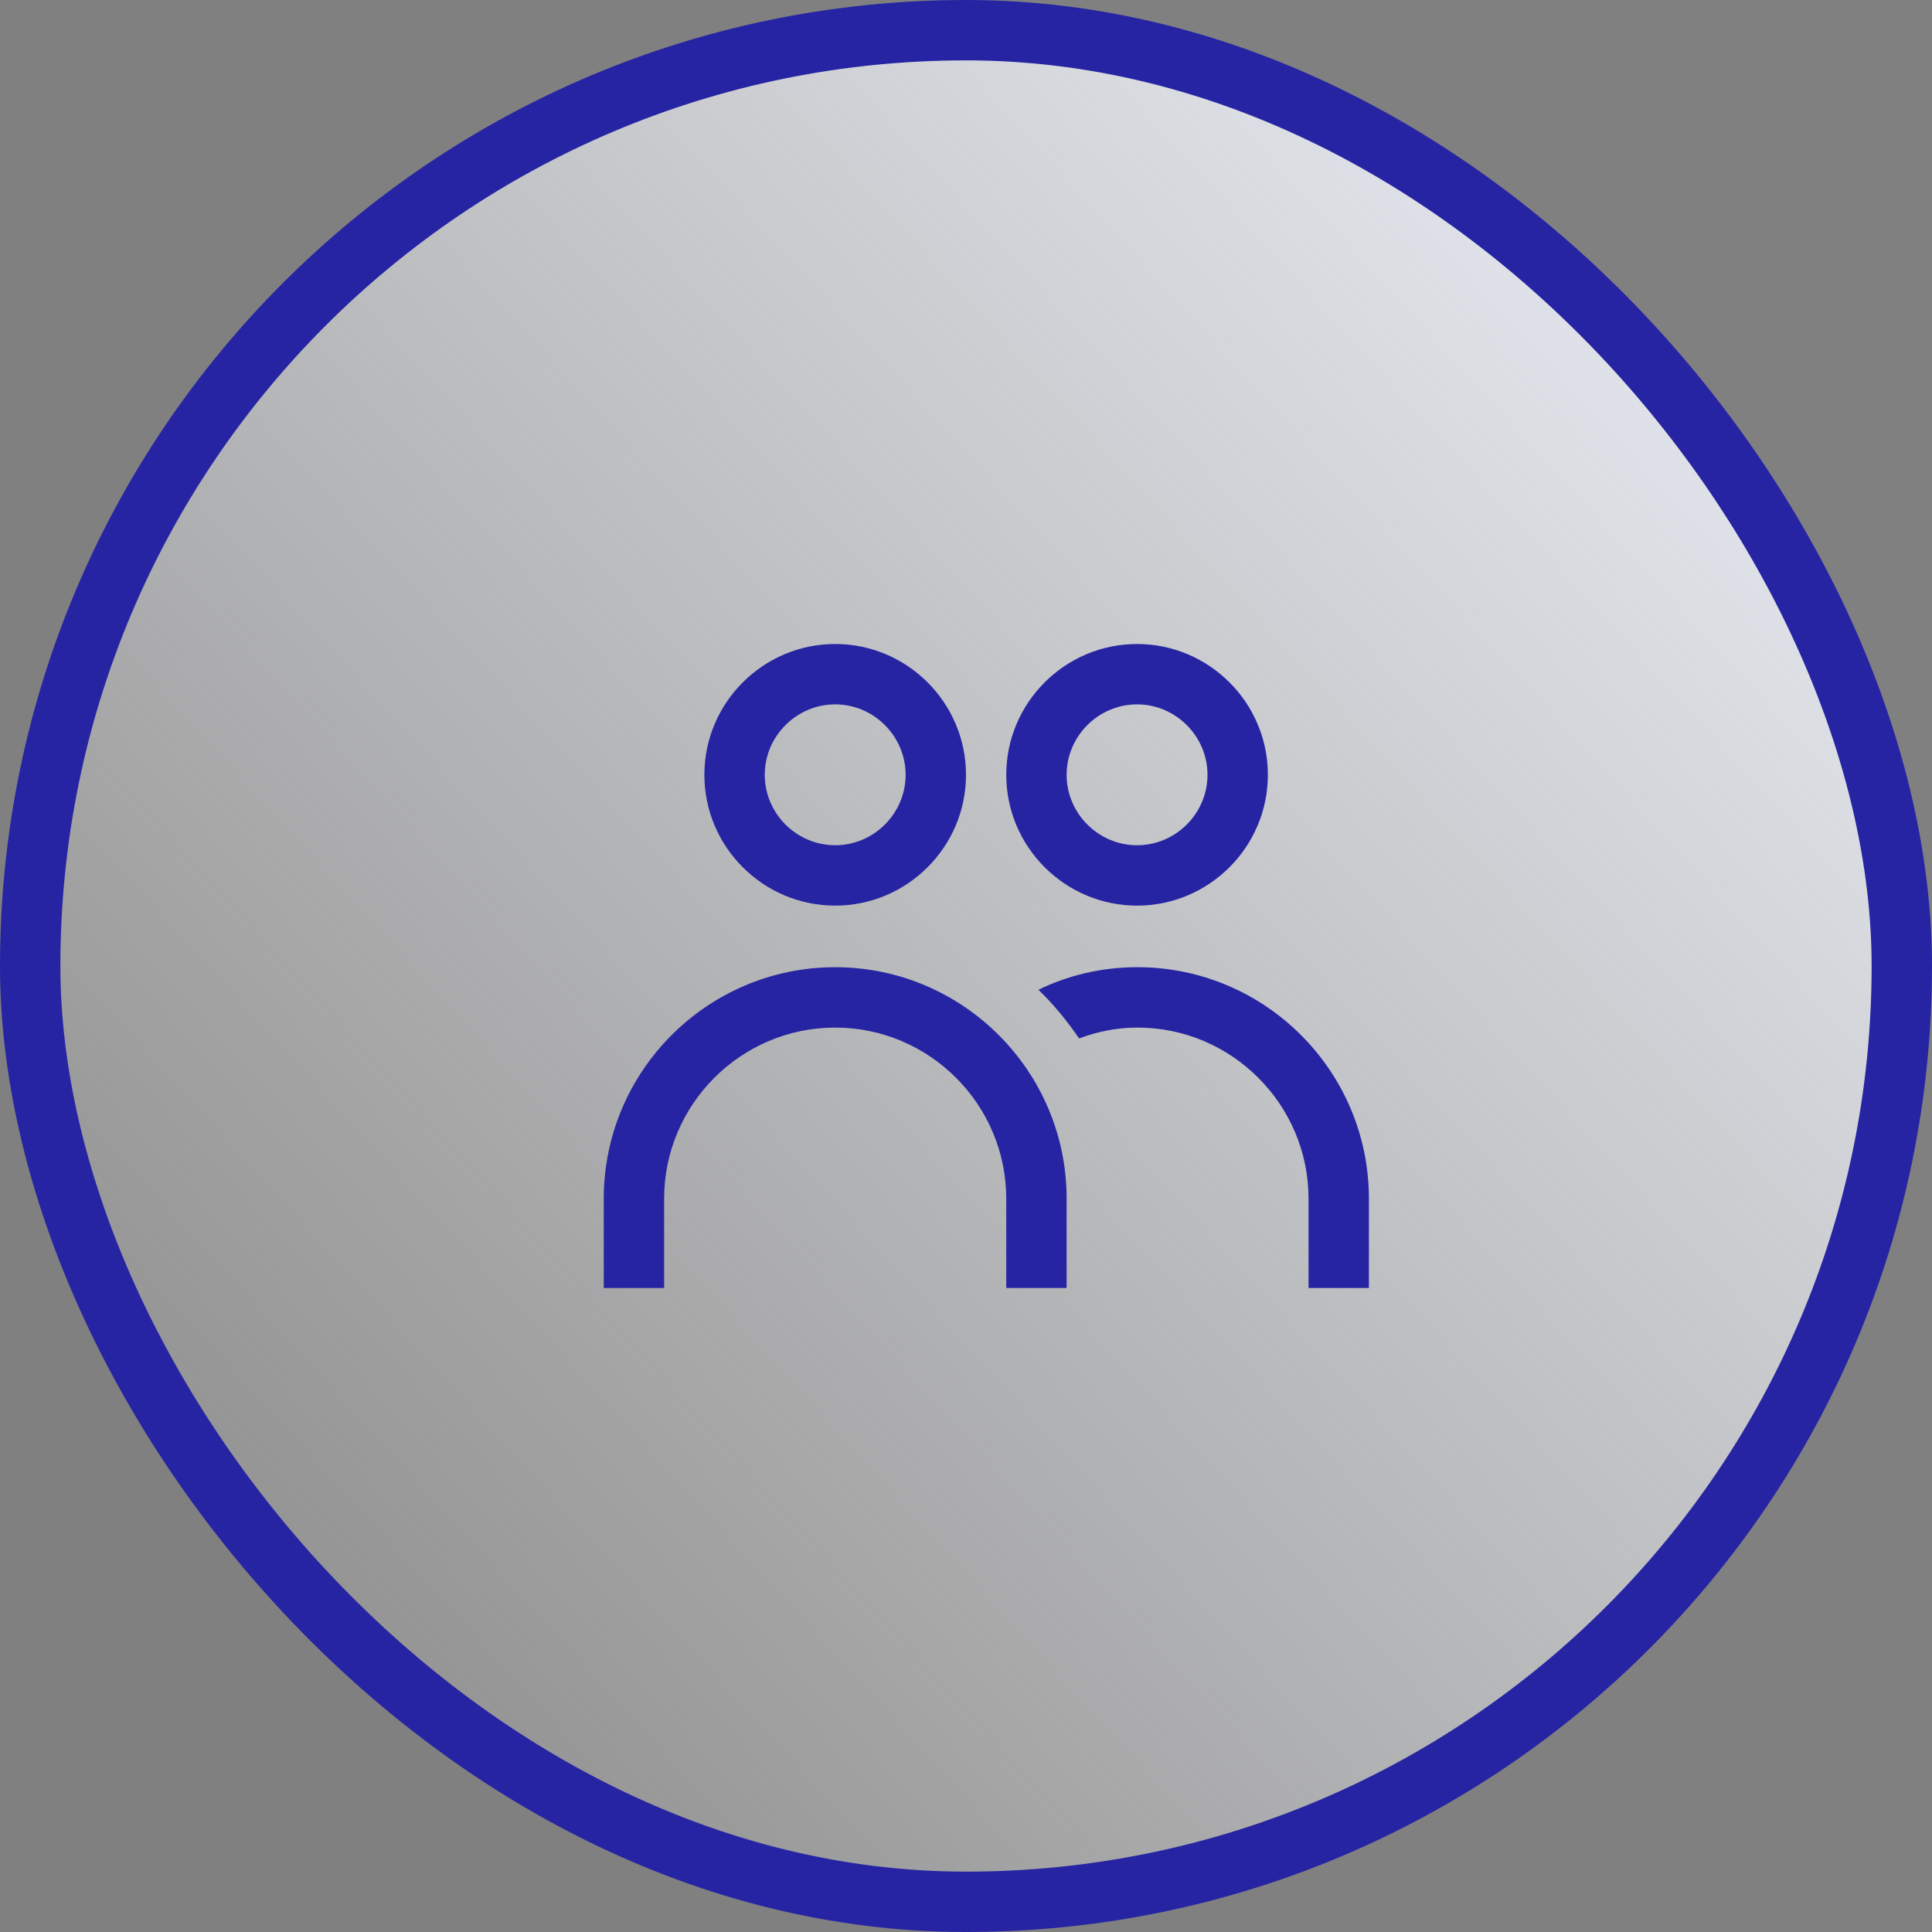 <svg width="48" height="48" viewBox="0 0 48 48" fill="none" xmlns="http://www.w3.org/2000/svg">
<rect x="0" y="0" width="48" height="48" fill="#808080" stroke="none"/>
<rect x="0.75" y="0.75" width="46.5" height="46.5" rx="23.25" fill="url(#paint0_linear_4470_194474)"/>
<rect x="0.75" y="0.75" width="46.5" height="46.5" rx="23.25" stroke="#2624A3" stroke-width="1.5"/>
<path fill-rule="evenodd" clip-rule="evenodd" d="M17.5 19.25C17.5 21.04 18.96 22.5 20.75 22.5C22.54 22.5 24 21.04 24 19.25C24 17.46 22.54 16 20.75 16C18.96 16 17.5 17.46 17.5 19.25ZM19 19.25C19 18.29 19.79 17.5 20.75 17.5C21.71 17.5 22.5 18.29 22.5 19.25C22.5 20.21 21.71 21 20.75 21C19.79 21 19 20.21 19 19.25ZM25 19.25C25 21.04 26.46 22.5 28.25 22.5C30.04 22.5 31.5 21.04 31.5 19.25C31.5 17.46 30.04 16 28.25 16C26.46 16 25 17.46 25 19.25ZM26.5 19.25C26.5 18.29 27.29 17.5 28.25 17.5C29.21 17.5 30 18.29 30 19.25C30 20.21 29.21 21 28.25 21C27.29 21 26.5 20.21 26.5 19.25ZM28.25 24.03C27.37 24.03 26.54 24.23 25.8 24.59C26.18 24.96 26.51 25.36 26.81 25.8C27.26 25.63 27.75 25.53 28.26 25.53C30.6 25.53 32.51 27.44 32.51 29.78V32H34.01V29.78C34.01 26.61 31.43 24.03 28.26 24.03H28.25ZM25 32H26.5V29.78C26.5 26.61 23.92 24.03 20.75 24.03C17.58 24.03 15 26.61 15 29.78V32H16.5V29.78C16.5 27.44 18.41 25.53 20.75 25.53C23.09 25.53 25 27.44 25 29.78V32Z" fill="#2624A3"/>
<defs>
<linearGradient id="paint0_linear_4470_194474" x1="48" y1="0" x2="-2.118" y2="45.676" gradientUnits="userSpaceOnUse">
<stop stop-color="#F1F6FF"/>
<stop offset="1" stop-color="#F9F9F9" stop-opacity="0"/>
</linearGradient>
</defs>
</svg>
